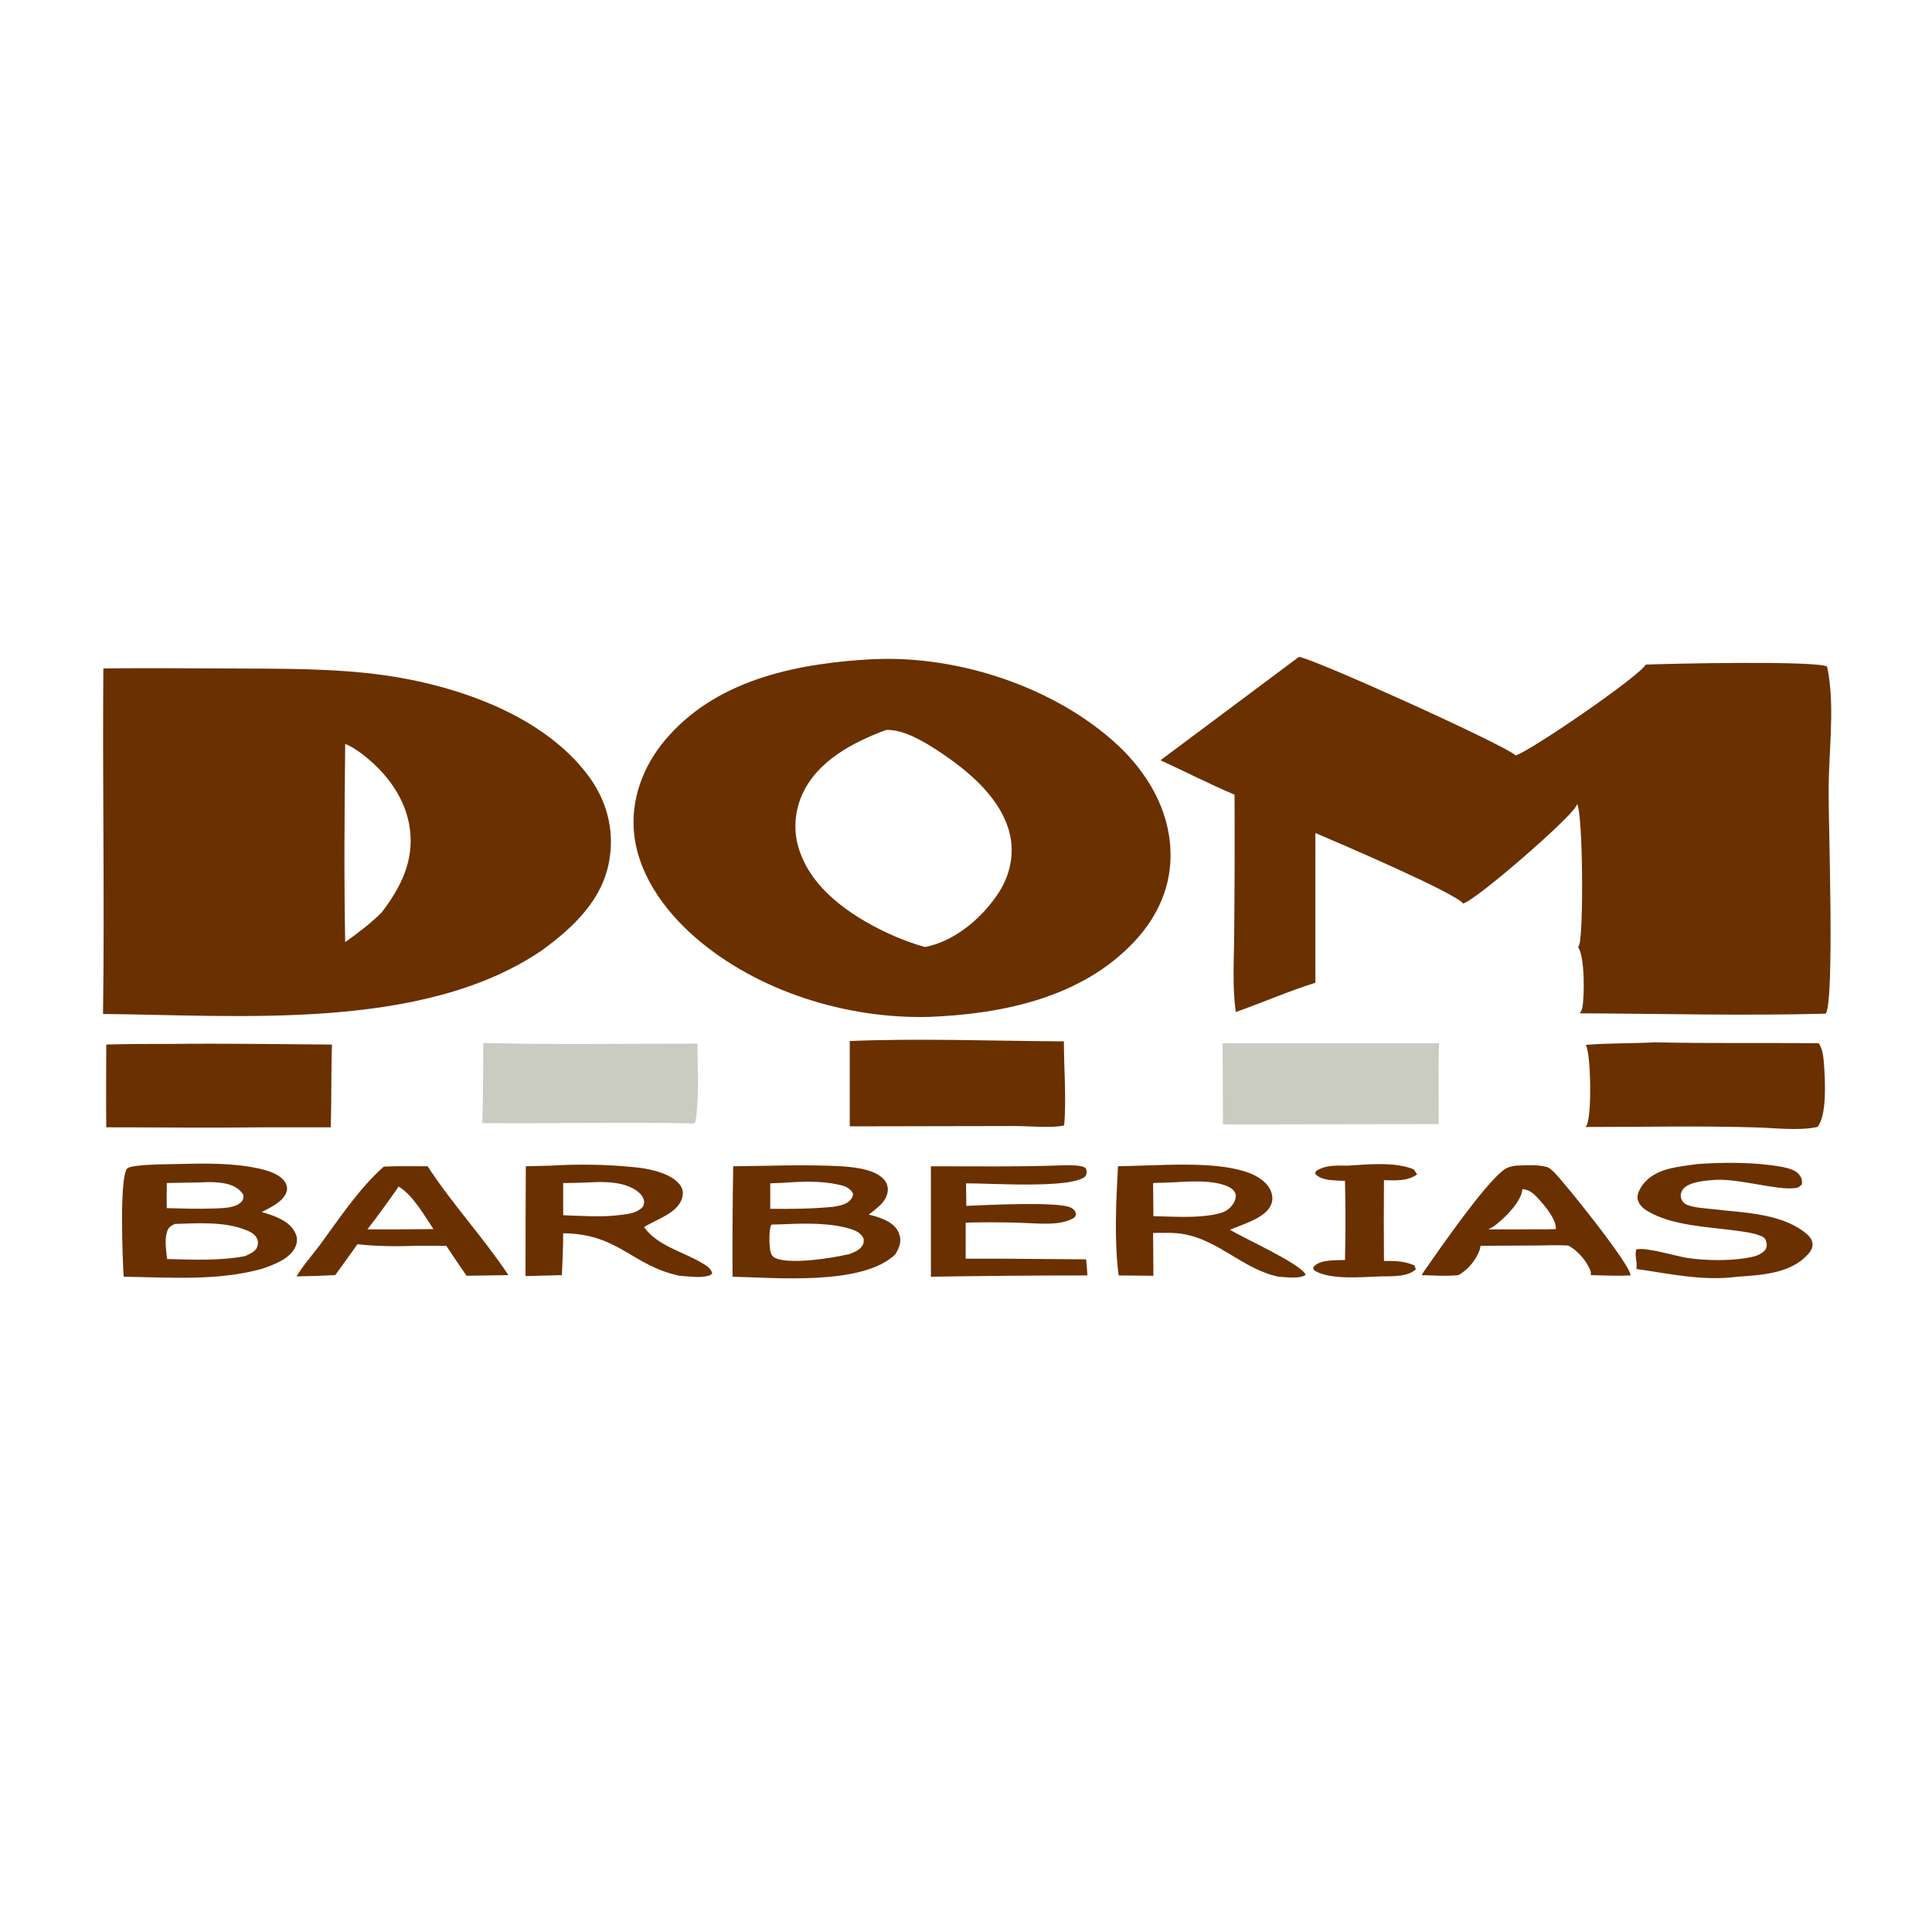 <svg version="1.2" xmlns="http://www.w3.org/2000/svg" viewBox="0 0 600 600" width="600" height="600">
	<title>Proyecto nuevo</title>
	<style>
		.s0 { fill: #6a3000 } 
		.s1 { fill: #cacbc1 } 
	</style>
	<g id="Layer 1">
	</g>
	<path class="s0" d="m403.4 204c5 0.7 64 27.4 67.3 30.6 4.5-1.3 38.1-24.3 40.4-28.2 6.8-0.3 52.7-1.3 56.3 0.6q0.3 1.3 0.5 2.6c1.8 11.6 0 24.2 0 36-0.1 8.9 1.9 65.4-0.9 69.2-25 0.7-51.3 0-76.4-0.1 0.4-0.5 0.6-1 0.8-1.7 0.7-3.5 0.8-16-1.3-18.8 0.2-0.4 0.2-0.4 0.4-0.9 1.3-4.6 1.1-40.4-0.7-43.6-0.1 0.2-0.2 0.6-0.4 0.8-2.4 4.2-30.8 28.9-35 30.1-2.6-3.4-39.3-19.1-45.9-21.9v46.5c-8.3 2.6-16.5 6.2-24.7 9.1-1.2-8.1-0.5-17-0.5-25.3q0.2-21.1 0.1-42.2c-7.8-3.3-15.4-7.2-23-10.7z"/>
	<path class="s0" d="m32.1 207.6c13.2-0.2 26.4 0 39.6 0 15.9 0.1 31.9-0.1 47.7 2.1 22.4 3.2 49.2 12.3 63.3 31.2 5.6 7.5 8.1 16.5 6.6 25.8-1.9 12.6-11.3 21.4-21.1 28.5-36.8 25-93.4 20.1-136.2 19.7 0.5-35.8-0.2-71.6 0.1-107.3zm75.1 85c4-2.9 7.9-5.8 11.3-9.2 5.9-7.7 10.1-15.9 8.8-25.9-1.2-9.5-7.3-17.6-14.8-23.3-1.7-1.3-3.4-2.4-5.3-3.2-0.2 20.6-0.4 41 0 61.6z"/>
	<path class="s0" d="m271.3 204.7q0.2 0 0.5 0c26-1.1 55.8 8.7 75.1 26.5 9.3 8.6 16.2 20.1 16.6 33.1 0.4 10.7-3.9 20.3-11.2 28.1-16.3 17.4-40.8 22.5-63.7 23.4-25.4 0.7-53.2-7.8-72.6-24.6-9.9-8.6-18.4-20.4-19.2-33.9-0.6-10.8 3.8-21 11-28.9 16-17.8 40.7-22.5 63.5-23.7zm15.9 89.4c8.9-1.6 17.3-8.6 22.3-15.9 3.8-5.4 5.5-11.8 4.3-18.3-2.3-11.6-12.9-20.4-22.3-26.6-4.4-2.9-11-6.9-16.3-6.6-10.3 3.8-21.4 9.6-26.1 20.1-2.6 5.9-2.8 12.5-0.4 18.5 4.6 12.2 17.6 20.4 29 25.4q4.6 2 9.5 3.4z"/>
	<path class="s0" d="m514 323.7c17 0.4 33.9 0.1 50.8 0.3q0.1 0.1 0.2 0.3c1.2 1.9 1.3 4.5 1.5 6.8 0.3 4.6 0.9 15.4-2.1 18.9-6.2 1.3-13.7 0.2-20.1 0.1-17.2-0.5-34.6-0.1-51.9-0.1 0.3-0.4 0.5-0.7 0.6-1.2 1.3-3.8 1.1-21.1-0.5-24.3 7.2-0.6 14.3-0.4 21.5-0.8z"/>
	<path class="s0" d="m53 324.2c16.7-0.2 33.4 0.1 50.1 0.2-0.3 8.5-0.1 17.1-0.4 25.7h-20.5c-16.4 0.2-32.8 0-49.2 0-0.1-8.6 0-17.1 0-25.7 6.7-0.2 13.4-0.2 20-0.2z"/>
	<path class="s0" d="m263.9 323.3c22.1-0.9 44.4 0 66.5 0.1 0 8.7 0.8 17.4 0.1 26.1-3.3 0.9-11.4 0.2-15.1 0.2l-51.5 0.1z"/>
	<path class="s0" d="m55 361.5c8.3-0.2 17.3-0.4 25.4 1.4 2.8 0.6 6.8 1.8 8.3 4.5 0.4 0.8 0.6 1.7 0.3 2.7-1 3.1-5 4.9-7.7 6.3 3.6 1.1 8.5 2.6 10.3 6.3 0.8 1.4 0.8 2.9 0.2 4.4-1.7 3.9-6.7 5.6-10.3 6.9-13.9 3.9-28.8 2.7-43.1 2.5-0.3-4.7-1.4-30.9 1.1-33.6 1.3-1.4 13.3-1.3 15.5-1.4zm-3.1 29.5c8.1 0.2 16.3 0.6 24.2-0.9 1.5-0.7 2.6-1.1 3.6-2.4 0.4-1 0.6-1.8 0.2-2.9-0.6-1.5-2.3-2.4-3.8-2.9-6.6-2.6-14.8-2-21.8-1.8-1.4 0.7-2.1 1.1-2.5 2.7-0.7 2.4-0.2 5.7 0.1 8.2zm-0.1-23.6c0 2.6-0.1 5.2 0 7.8 4.9 0.1 9.9 0.3 14.9 0.1 2.4-0.1 6.2-0.1 8.1-1.9 0.8-0.8 0.8-1.2 0.8-2.3-1.2-2-3.2-3-5.4-3.5-2.4-0.5-5.2-0.6-7.7-0.4z"/>
	<path class="s1" d="m379.7 324h67.2c-0.3 8.4-0.1 16.7-0.1 25.1l-67 0.1z"/>
	<path class="s1" d="m150.1 323.9c22.1 0.6 44.4 0.2 66.5 0.2 0 7.8 0.6 16.6-0.6 24.3l-0.6 0.5c-21.8-0.5-43.8 0.1-65.6-0.1 0.3-8.3 0.2-16.6 0.3-24.9z"/>
	<path class="s0" d="m227.7 362.2c11.1-0.1 22.5-0.6 33.7 0 4 0.3 10.5 0.9 13.3 4.3 0.8 1 1.1 2.2 1 3.4-0.4 3.4-3.5 5.4-5.9 7.3 1.6 0.4 3.4 0.9 4.9 1.6 2 0.9 4 2.4 4.6 4.6 0.8 2.3-0.1 4.2-1.3 6.2-10.2 9.7-37 7.2-50.5 6.9q-0.1-17.2 0.2-34.3zm35.7 27.4c2-0.8 3.8-1.3 4.7-3.3 0.2-0.5 0.1-1.2 0.1-1.7-0.9-1.7-2.3-2.4-4-2.9-6.1-2-14.5-1.8-20.8-1.5l-3.8 0.1c-0.9 1.3-0.7 6.3-0.4 7.9 0.1 0.9 0.4 1.7 1.1 2.2 3.8 2.6 18.2 0.3 22.8-0.8zm-24.2-22.1v7.9c6.6 0.1 13 0 19.5-0.6 2-0.4 4.3-0.6 5.6-2.4 0.5-0.6 0.6-1.1 0.6-1.8-1.1-1.8-2.5-2.3-4.5-2.7-5.3-1.2-11.3-1-16.7-0.6z"/>
	<path class="s0" d="m171.1 362c8.2-0.5 16.8-0.4 25 0.4 4.7 0.4 12 1.6 15.1 5.6 0.7 1 1 2.1 0.8 3.3-0.9 5.4-8 7.2-12 9.8 4.4 6 12 7.5 18.1 11.2 1.4 0.8 2.7 1.6 3.1 3.2l-0.8 0.6c-3 0.9-6.3 0.3-9.4 0.1-14.9-3.2-18.7-13-36.1-13.2 0 4.3-0.2 8.7-0.4 13l-11.3 0.3q0-17 0.1-34.1zm3.8 5.4v10c6 0.2 12 0.7 17.9-0.1 2.6-0.3 5.1-0.6 6.9-2.6 0.4-1.1 0.5-1.6 0-2.7-1.1-2.3-4.2-3.6-6.5-4.2-3.2-0.8-7-0.8-10.3-0.6q-4 0.2-8 0.2z"/>
	<path class="s0" d="m354.4 362c9.8-0.3 23.6-1.1 32.8 2 2.9 1 6.1 2.8 7.4 5.7 0.6 1.4 0.8 3.1 0.1 4.5-1.7 4.1-9 6.1-12.7 7.7 4.3 2.7 21.9 10.5 23.5 14-1.9 1.4-6.2 0.7-8.4 0.6-10.8-2.2-18.4-11.2-29.3-13.2-3.1-0.6-6.5-0.4-9.7-0.4l0.1 13.3-10.8-0.1c-1.4-10.9-0.8-22.9-0.2-33.9zm3.7 5.4l0.1 10.3c6 0.1 12.3 0.6 18.3-0.4 2.6-0.5 4.7-0.9 6.3-3.2 0.7-1 1-1.8 1-3.1-0.4-1.1-0.9-1.7-2-2.3-4.6-2.4-12.7-1.8-17.8-1.5q-2.9 0.1-5.9 0.2z"/>
	<path class="s0" d="m470.8 362c3.3-0.1 6.8-0.4 9.9 0.5q1 0.6 1.8 1.4c3.5 3.5 23.9 28.9 23.9 32.2-4.1 0.2-8.3 0-12.4-0.1 0.1-0.5 0.1-0.9-0.1-1.4-1.1-3-4.1-6.4-6.9-7.8-3.4-0.2-7 0-10.4 0l-16.8 0.1c-0.1 0.4-0.1 0.7-0.2 1-1 3.2-3.8 6.6-6.7 8.1-3.8 0.4-7.7 0.1-11.4 0q0.5-0.9 1.1-1.7c4.9-7 18.2-26.2 24.2-30.8 1.2-1 2.5-1.3 4-1.5zm-8.6 19.8h10.9c3.4-0.1 6.7 0.1 10.1-0.1 0.1-2.9-3-6.7-4.8-8.7-1.6-1.8-3-3.5-5.6-3.7-0.3 3.8-5.1 8.5-7.8 10.7-0.9 0.8-1.8 1.3-2.8 1.8z"/>
	<path class="s0" d="m119.2 362.3c4.6-0.2 9.1-0.1 13.6-0.1 7.7 11.8 17.3 22.1 25.1 33.8l-13 0.2q-3.2-4.6-6.3-9.3h-9.3c-6.1 0.2-12.2 0.2-18.3-0.5q-3.4 4.8-6.9 9.6-6 0.3-12 0.4c2-3.4 4.8-6.5 7.2-9.7 6.1-8.3 12.2-17.6 19.9-24.4zm-5.1 19.5h10.4l10.1-0.1c-2.8-4.2-6.4-10.6-10.8-13.2q-4.7 6.8-9.7 13.3z"/>
	<path class="s0" d="m527.1 361.5c7.5-0.5 15.6-0.6 23.2 0.4 2.5 0.4 7.1 0.8 8.6 3.1 0.7 0.9 0.8 1.7 0.7 2.8-0.9 0.9-1.1 1.1-2.4 1.2-5.6 0.6-16.8-2.9-24.2-2.6-2.9 0.2-8.4 0.5-10.3 2.9q-0.9 1.1-0.7 2.5c0.2 1.1 1 2 2 2.4 2.3 0.9 5.3 1 7.8 1.3 9.2 1.1 20.7 1.2 28.4 7 1.2 0.9 2.6 2.1 2.7 3.8 0.1 1.2-0.6 2.3-1.3 3.1-5.3 6.1-14.6 6.6-22 7.1-10.8 1.4-20.8-0.9-31.4-2.4 0.4-2.1-0.7-4.2 0-6.1 3.4-0.7 12.1 2.1 16 2.7 6 0.8 12.2 0.9 18.1 0 2.3-0.4 4.6-0.8 6.1-2.8 0.2-0.6 0.4-1.2 0.2-1.9-0.2-1-0.5-1.6-1.4-2-2.6-1.2-5.9-1.5-8.7-1.9-8.4-1.1-19.2-1.5-26.7-5.9-1.4-0.8-2.8-2-3.2-3.7-0.3-1.6 0.6-3.2 1.5-4.5 4-5.3 11-5.6 17-6.5z"/>
	<path class="s0" d="m330.2 361.9c1.7 0 5.7-0.2 7 0.9 0.4 1.3 0.4 1.3-0.1 2.5-4.3 4-30.1 2.1-37.1 2.2l0.1 7c5.1-0.2 28.9-1.5 32.6 0.6 1 0.6 1.2 1 1.5 2l-0.5 1c-1.6 1-3.2 1.4-5 1.7-4.2 0.5-8.8 0-13.1-0.1q-7.8-0.2-15.7 0v11.2h11.9l25.5 0.2c0.2 1.7 0.3 3.3 0.4 5q-24.3 0-48.6 0.4v-34.3c13.7 0 27.4 0.2 41.1-0.3z"/>
	<path class="s0" d="m418.6 362c6.5-0.4 14.9-1.3 20.8 1.3l-0.4-0.2 1.1 1.6c-2.9 2.2-6.9 1.9-10.3 1.8q-0.1 12.6 0 25.1c3.5 0 6.3 0 9.5 1.4q0.2 0.6 0.4 1.2c-2.7 2.5-7.7 2.1-11.2 2.2-5.6 0.2-14.9 1.1-19.9-1.6-0.6-0.3-0.6-0.4-0.8-1.1q0.1-0.1 0.2-0.3c1.9-2.3 6.9-2 9.7-2.1q0.3-12.3 0-24.6c-1.7 0-3.5-0.1-5.2-0.3-1.5-0.3-3.2-0.7-4.1-2l0.3-0.7c3-2 6.4-1.7 9.9-1.7z"/>
</svg>